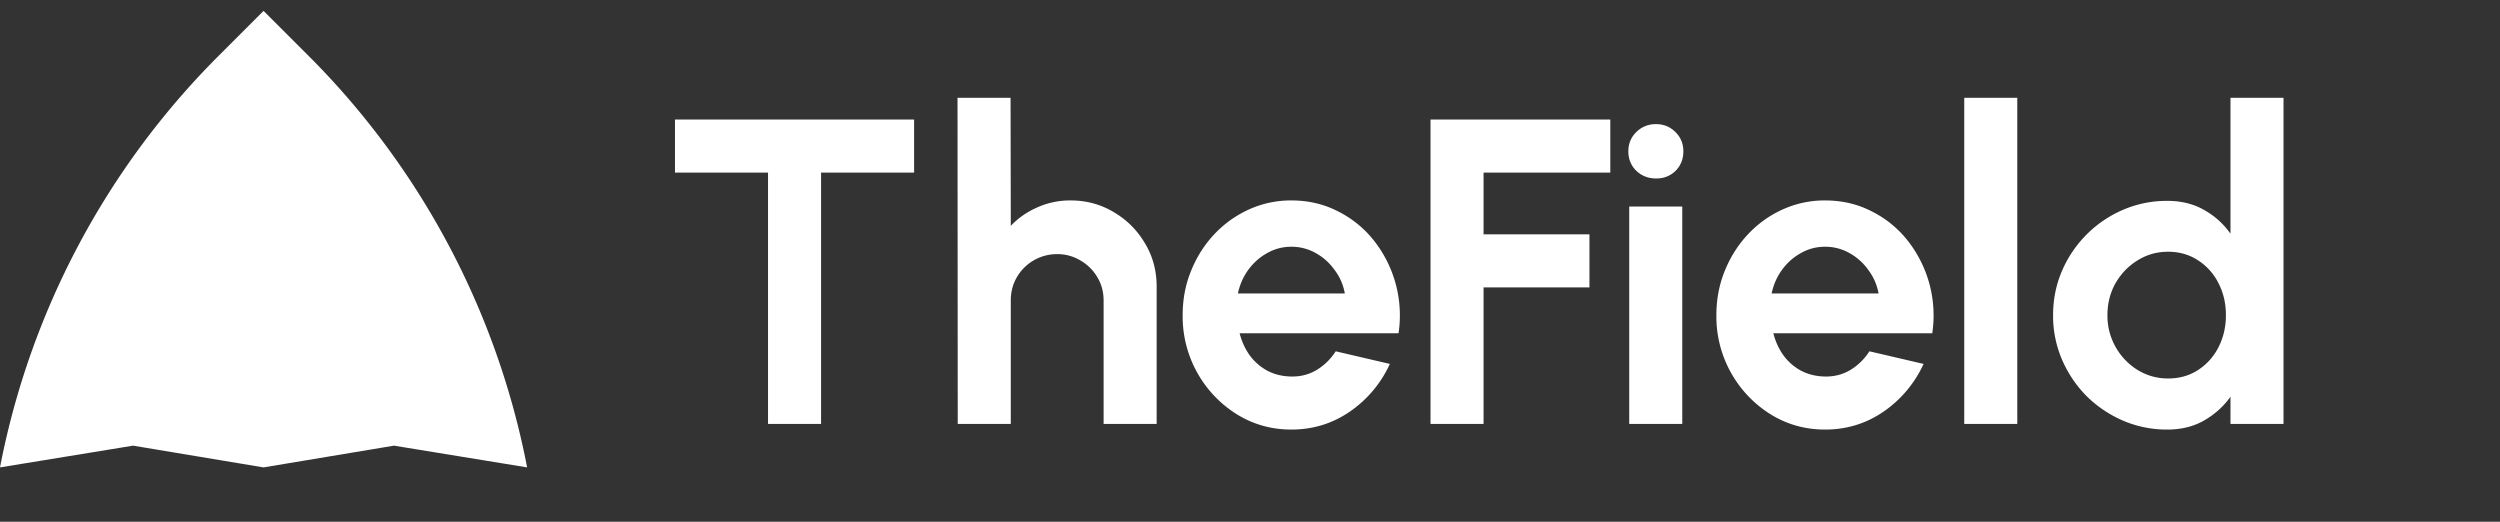 <?xml version="1.0" encoding="UTF-8"?>
<svg xmlns="http://www.w3.org/2000/svg" width="115" height="24" fill="none">
  <rect width="100%" height="100%" fill="#333333" stroke="none"/>
  <path fill="#fff" d="M42.049 5.5v2.44h-4.28V19.5h-2.44V7.94h-4.28V5.5h11Zm11.157 7.68v6.32h-2.44v-5.68c0-.393-.096-.75-.29-1.07a2.109 2.109 0 0 0-.78-.77 2.03 2.03 0 0 0-1.07-.29 2.131 2.131 0 0 0-1.85 1.06c-.186.32-.28.677-.28 1.07v5.68h-2.44l-.01-15h2.44l.01 5.89c.34-.36.747-.643 1.22-.85a3.68 3.68 0 0 1 1.53-.32c.727 0 1.39.18 1.99.54.6.353 1.077.83 1.43 1.43.36.593.54 1.257.54 1.99Zm6.197 6.58c-.92 0-1.76-.237-2.52-.71a5.299 5.299 0 0 1-2.48-4.56c0-.727.13-1.407.39-2.04.26-.64.617-1.2 1.07-1.68.46-.487.994-.867 1.6-1.14a4.668 4.668 0 0 1 1.94-.41c.78 0 1.494.167 2.14.5a4.866 4.866 0 0 1 1.66 1.35 5.554 5.554 0 0 1 1.13 4.26h-7.31c.094.373.247.71.46 1.01.214.293.484.53.81.71.327.173.697.263 1.11.27.427.007.814-.093 1.16-.3.354-.213.647-.5.88-.86l2.49.58a5.345 5.345 0 0 1-1.82 2.18c-.806.56-1.71.84-2.71.84Zm-2.46-6.26h4.92c-.073-.4-.23-.76-.47-1.08a2.633 2.633 0 0 0-.87-.78 2.263 2.263 0 0 0-1.12-.29c-.4 0-.77.097-1.11.29-.34.187-.63.443-.87.77-.233.32-.393.683-.48 1.09Zm8.861 6v-14h8.27v2.44h-5.83v2.84h4.87v2.44h-4.87v6.28h-2.44Zm9.14-10h2.44v10h-2.44v-10Zm1.24-1.29c-.36 0-.662-.117-.91-.35-.246-.24-.37-.54-.37-.9 0-.353.124-.65.37-.89.248-.24.547-.36.9-.36.354 0 .65.12.89.36.248.24.37.537.37.89 0 .36-.12.66-.36.9-.24.233-.536.35-.89.35Zm7.77 11.55c-.92 0-1.76-.237-2.52-.71a5.299 5.299 0 0 1-2.48-4.56c0-.727.13-1.407.39-2.04.26-.64.617-1.2 1.07-1.68.46-.487.993-.867 1.6-1.14a4.668 4.668 0 0 1 1.94-.41c.78 0 1.494.167 2.14.5a4.866 4.866 0 0 1 1.66 1.35 5.554 5.554 0 0 1 1.13 4.26h-7.31c.094.373.247.71.46 1.01.213.293.483.53.81.71.327.173.697.263 1.11.27.427.007.814-.093 1.16-.3.353-.213.647-.5.88-.86l2.49.58a5.345 5.345 0 0 1-1.82 2.18c-.806.56-1.71.84-2.71.84Zm-2.46-6.26h4.92c-.073-.4-.23-.76-.47-1.08a2.633 2.633 0 0 0-.87-.78 2.263 2.263 0 0 0-1.12-.29c-.4 0-.77.097-1.11.29-.34.187-.63.443-.87.77-.233.32-.393.683-.48 1.09Zm8.861 6v-15h2.44v15h-2.44Zm12.247-15h2.44v15h-2.44v-1.25c-.32.447-.723.81-1.21 1.09-.486.28-1.05.42-1.69.42a5.093 5.093 0 0 1-2.04-.41 5.439 5.439 0 0 1-1.68-1.13 5.441 5.441 0 0 1-1.13-1.68 5.091 5.091 0 0 1-.41-2.04c0-.727.137-1.407.41-2.04a5.354 5.354 0 0 1 2.81-2.81 5.092 5.092 0 0 1 2.04-.41c.64 0 1.204.14 1.69.42.487.273.89.637 1.21 1.09V4.5Zm-2.87 12.91c.52 0 .98-.13 1.38-.39.4-.26.714-.61.94-1.05.227-.447.34-.937.34-1.47 0-.54-.113-1.03-.34-1.47a2.652 2.652 0 0 0-.95-1.06c-.4-.26-.856-.39-1.37-.39-.513 0-.983.133-1.41.4-.42.26-.756.61-1.01 1.05-.246.44-.37.93-.37 1.47a2.935 2.935 0 0 0 1.39 2.52c.427.26.894.39 1.4.39ZM12.124.5l2.079 2.078A36.564 36.564 0 0 1 24.248 21.5l-6.125-1-6 1-6-1L0 21.5A36.565 36.565 0 0 1 10.046 2.578L12.124.5Z"></path>
</svg>
